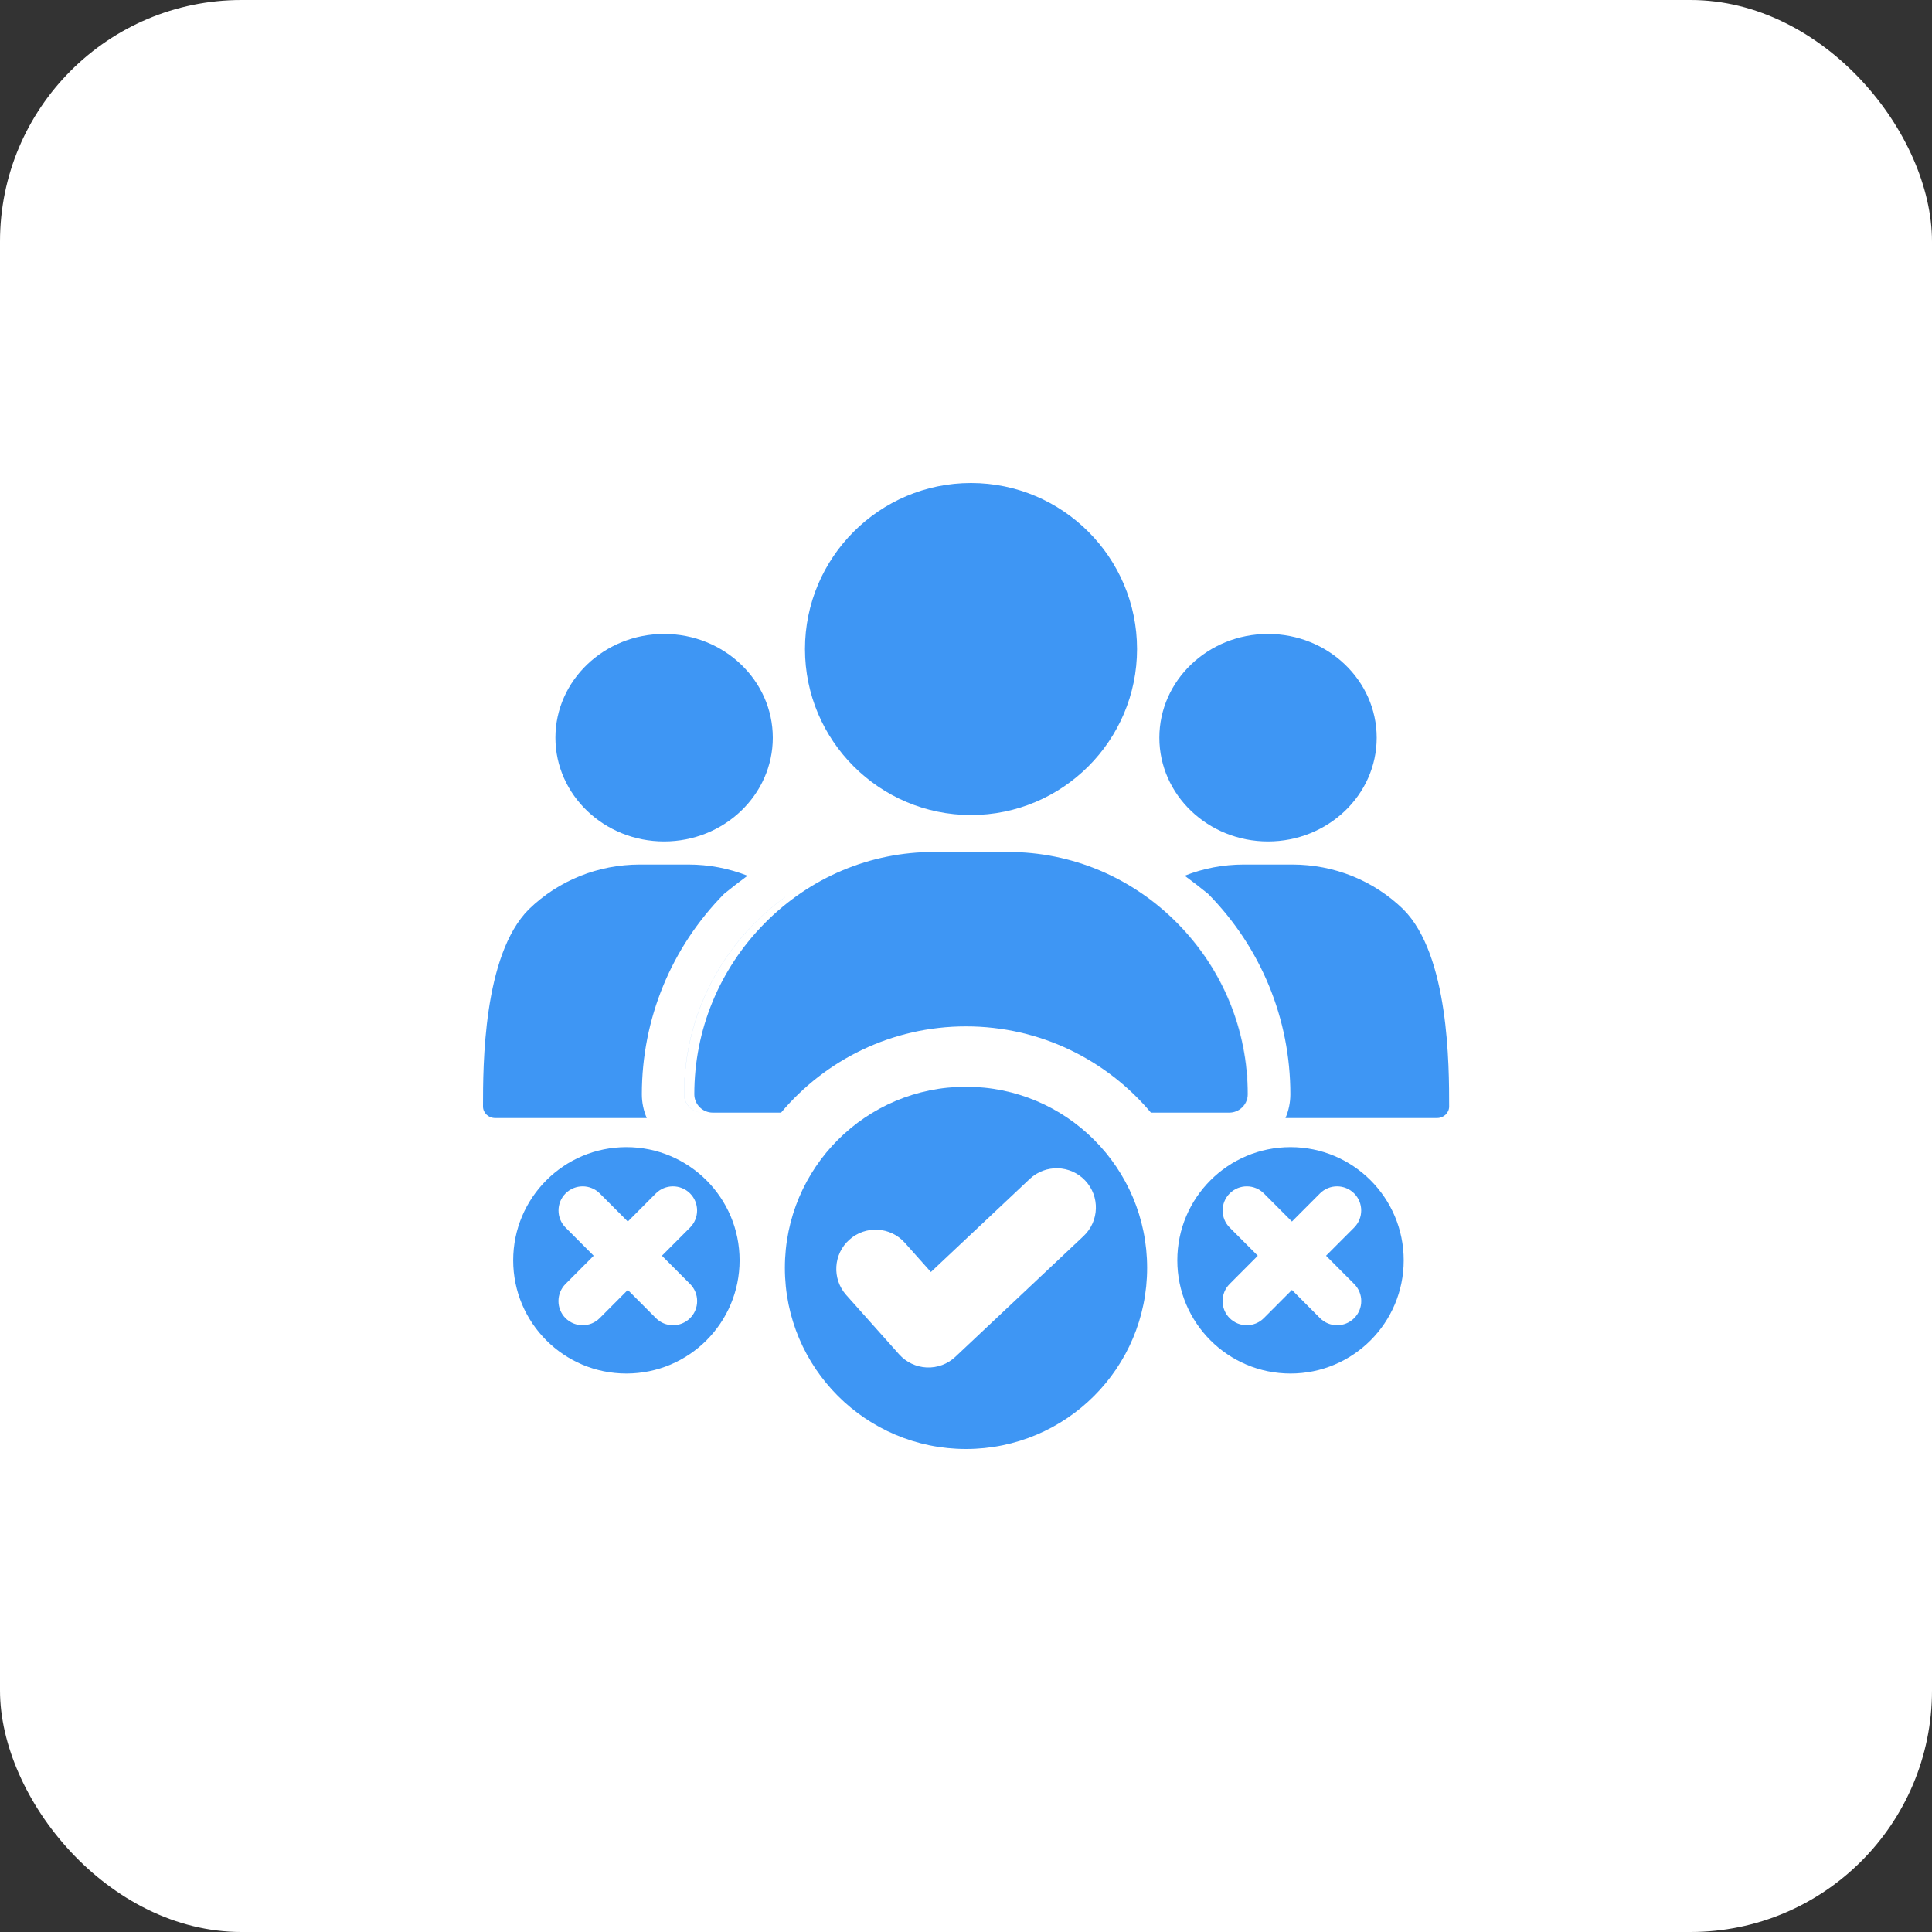<svg width="64" height="64" viewBox="0 0 64 64" fill="none" xmlns="http://www.w3.org/2000/svg">
<rect x="0" y="0" width="64" height="64" fill="#333333" stroke="none"/>
<rect width="64" height="64" rx="8" fill="white"/>
<path fill-rule="evenodd" clip-rule="evenodd" d="M32 36C35.314 36 38 38.686 38 42C38 45.314 35.314 48 32 48C28.686 48 26 45.314 26 42C26 38.686 28.686 36 32 36ZM35.949 39.108C35.457 38.586 34.634 38.562 34.111 39.054L30.837 42.137L29.974 41.169C29.496 40.633 28.674 40.587 28.138 41.065C27.602 41.542 27.555 42.364 28.032 42.899L29.785 44.865C30.019 45.127 30.349 45.283 30.699 45.299C31.05 45.314 31.392 45.187 31.648 44.946L35.895 40.946C36.417 40.454 36.441 39.631 35.949 39.108Z" fill="#3E96F4"/>
<path d="M33.388 28.222C35.507 28.222 37.503 29.063 39.009 30.592C40.507 32.113 41.332 34.122 41.332 36.247C41.332 36.584 41.058 36.857 40.721 36.857H38.126C36.658 35.111 34.46 34 32 34C29.541 34 27.342 35.111 25.874 36.857H23.611C23.274 36.857 23 36.584 23 36.247C23 34.122 23.825 32.113 25.323 30.592C26.829 29.063 28.826 28.222 30.944 28.222H33.388Z" fill="#3E96F4"/>
<path d="M32.166 16C35.199 16 37.666 18.468 37.666 21.5C37.666 24.532 35.198 26.999 32.166 26.999C29.134 26.999 26.666 24.532 26.666 21.5C26.666 18.468 29.134 16 32.166 16Z" fill="#3E96F4"/>
<path d="M42.805 28.639C44.192 28.639 45.499 29.165 46.484 30.12C48.008 31.644 48.005 35.326 48.005 36.654C48.005 36.865 47.825 37.036 47.605 37.036H42.583C42.687 36.794 42.745 36.527 42.745 36.247C42.745 33.753 41.774 31.391 40.019 29.609C39.754 29.393 39.495 29.195 39.244 29.01C39.859 28.766 40.523 28.639 41.205 28.639H42.805Z" fill="#3E96F4"/>
<path d="M37.999 29.715C38.359 29.976 38.702 30.267 39.022 30.592C40.52 32.113 41.345 34.122 41.345 36.247C41.345 36.584 41.071 36.857 40.733 36.857H40.731C41.069 36.857 41.343 36.584 41.343 36.247C41.343 34.122 40.518 32.113 39.02 30.592C38.7 30.268 38.358 29.977 37.998 29.716L37.999 29.715Z" fill="#3E96F4"/>
<path d="M42.005 21C43.99 21 45.605 22.542 45.605 24.438C45.605 26.333 43.99 27.874 42.005 27.874C40.02 27.874 38.406 26.333 38.405 24.438C38.405 22.542 40.02 21 42.005 21Z" fill="#3E96F4"/>
<path d="M21.2 28.639C19.813 28.639 18.506 29.165 17.52 30.12C15.997 31.644 16 35.326 16 36.654C16 36.865 16.18 37.036 16.4 37.036H21.424C21.32 36.794 21.262 36.527 21.262 36.247C21.262 33.753 22.233 31.391 23.988 29.609C24.252 29.393 24.511 29.195 24.762 29.01C24.146 28.766 23.483 28.639 22.8 28.639H21.2Z" fill="#3E96F4"/>
<path d="M26.008 29.715C25.648 29.976 25.305 30.267 24.985 30.592C23.487 32.113 22.662 34.122 22.662 36.247C22.662 36.584 22.936 36.857 23.273 36.857H23.275C22.938 36.857 22.664 36.584 22.664 36.247C22.664 34.122 23.489 32.113 24.987 30.592C25.306 30.268 25.649 29.977 26.009 29.716L26.008 29.715Z" fill="#3E96F4"/>
<path d="M22 21C20.015 21 18.399 22.542 18.399 24.438C18.4 26.333 20.015 27.874 22 27.874C23.985 27.874 25.599 26.333 25.6 24.438C25.6 22.542 23.985 21 22 21Z" fill="#3E96F4"/>
<path fill-rule="evenodd" clip-rule="evenodd" d="M42.75 38C44.821 38 46.5 39.679 46.5 41.75C46.5 43.821 44.821 45.5 42.75 45.5C40.679 45.5 39 43.821 39 41.75C39 39.679 40.679 38 42.75 38ZM44.858 39.533C44.545 39.222 44.038 39.222 43.726 39.534L42.797 40.465L41.868 39.534C41.556 39.222 41.049 39.222 40.736 39.533C40.424 39.845 40.423 40.352 40.735 40.665L41.666 41.598L40.733 42.534C40.422 42.847 40.422 43.354 40.734 43.666C41.047 43.978 41.554 43.978 41.866 43.665L42.797 42.731L43.728 43.665C44.04 43.978 44.547 43.978 44.859 43.666C45.172 43.354 45.172 42.847 44.86 42.534L43.927 41.598L44.858 40.665C45.17 40.352 45.17 39.845 44.858 39.533Z" fill="#3E96F4"/>
<path fill-rule="evenodd" clip-rule="evenodd" d="M20.75 38C22.821 38 24.5 39.679 24.5 41.75C24.5 43.821 22.821 45.5 20.75 45.5C18.679 45.5 17 43.821 17 41.75C17 39.679 18.679 38 20.75 38ZM22.858 39.533C22.545 39.222 22.038 39.222 21.726 39.534L20.797 40.465L19.868 39.534C19.556 39.222 19.049 39.222 18.736 39.533C18.424 39.845 18.424 40.352 18.735 40.665L19.666 41.598L18.733 42.534C18.422 42.847 18.422 43.354 18.734 43.666C19.047 43.978 19.554 43.978 19.866 43.665L20.797 42.731L21.728 43.665C22.04 43.978 22.547 43.978 22.859 43.666C23.172 43.354 23.172 42.847 22.86 42.534L21.927 41.598L22.858 40.665C23.17 40.352 23.17 39.845 22.858 39.533Z" fill="#3E96F4"/>
</svg>
